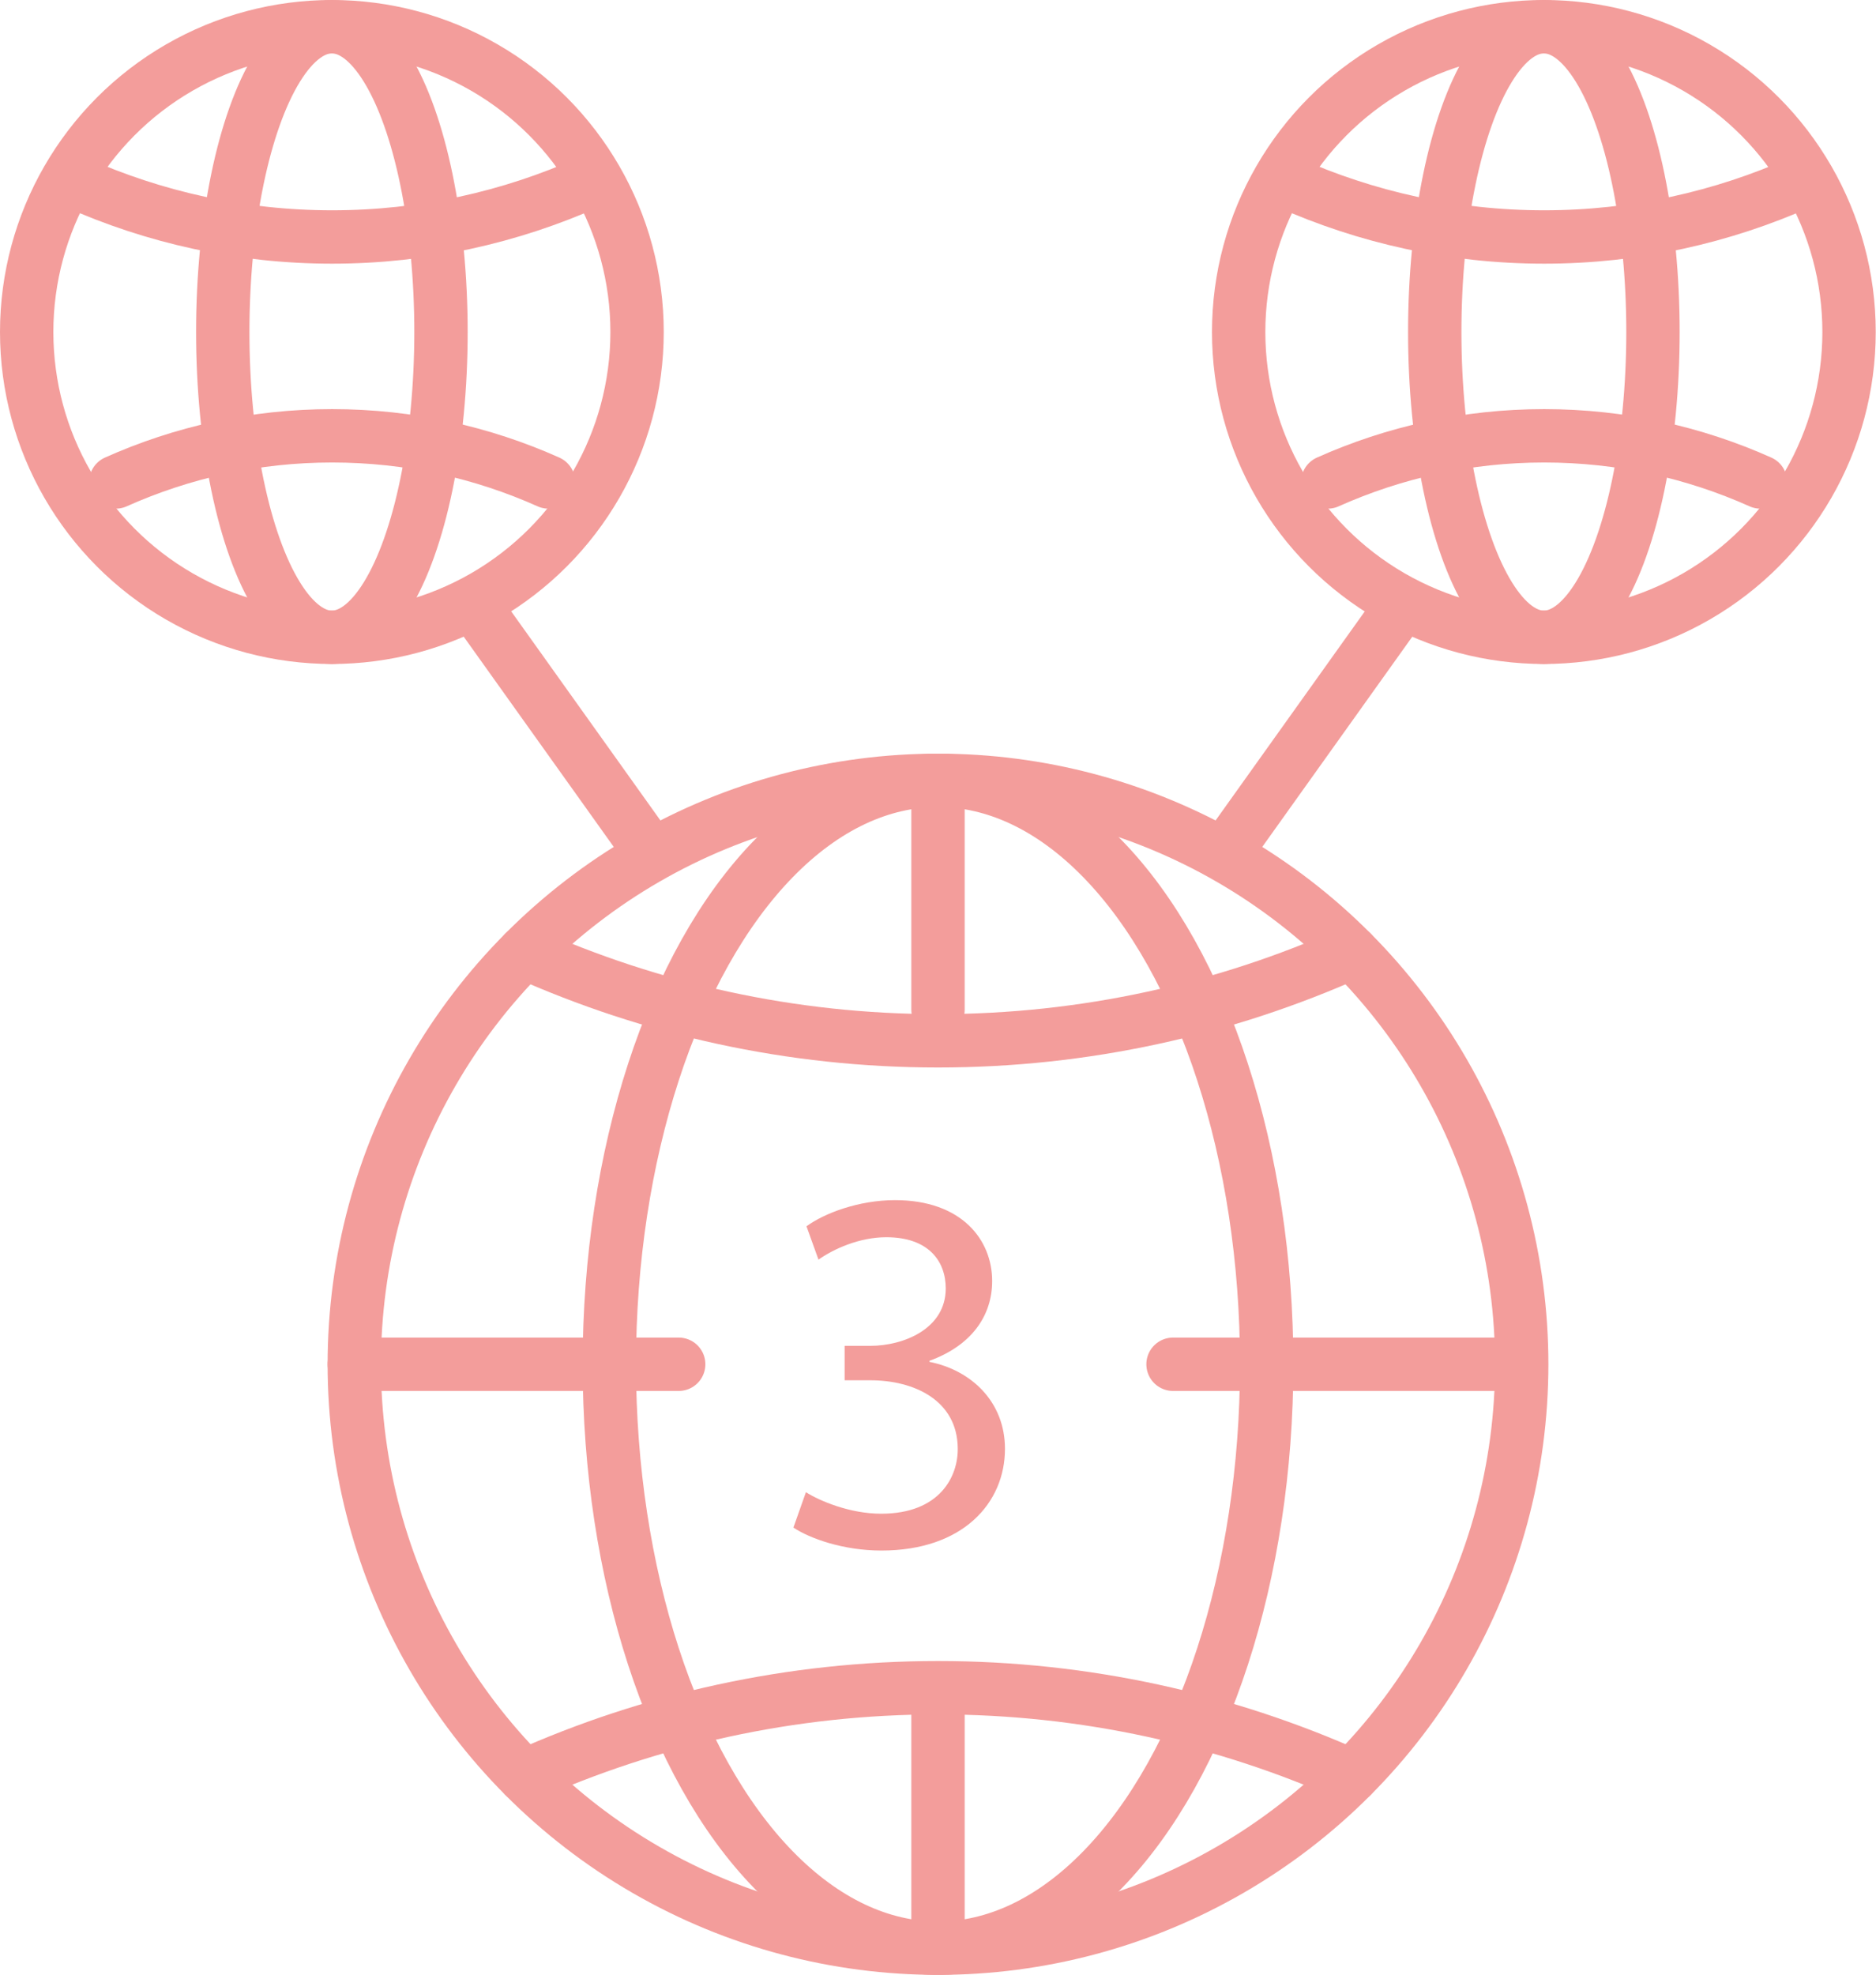 <?xml version="1.0" encoding="UTF-8"?><svg id="Capa_1" xmlns="http://www.w3.org/2000/svg" viewBox="0 0 70.32 74"><defs><style>.cls-1{fill:none;stroke:#f39d9b;stroke-linecap:round;stroke-linejoin:round;stroke-width:2px;}.cls-2{fill:#f39d9b;}</style></defs><circle class="cls-1" cx="35.16" cy="51.12" r="21.88"/><path class="cls-1" d="m50.67,66.55c-4.74-2.12-9.99-3.31-15.51-3.31s-10.77,1.19-15.51,3.31"/><path class="cls-1" d="m19.65,35.69c4.74,2.12,9.99,3.31,15.51,3.31s10.77-1.19,15.51-3.31"/><ellipse class="cls-1" cx="35.16" cy="51.12" rx="12.32" ry="21.88"/><line class="cls-1" x1="13.28" y1="51.12" x2="25.44" y2="51.12"/><line class="cls-1" x1="35.16" y1="29.24" x2="35.16" y2="37.83"/><line class="cls-1" x1="43.97" y1="51.12" x2="56.13" y2="51.12"/><line class="cls-1" x1="35.16" y1="63.62" x2="35.16" y2="72.21"/><circle class="cls-1" cx="12.44" cy="12.44" r="11.44"/><path class="cls-1" d="m20.56,18.06c-2.48-1.11-5.22-1.73-8.11-1.73s-5.63.62-8.11,1.73"/><path class="cls-1" d="m2.83,6.83c2.94,1.31,6.19,2.05,9.62,2.05s6.68-.74,9.62-2.05"/><ellipse class="cls-1" cx="12.44" cy="12.44" rx="4.09" ry="11.44"/><circle class="cls-1" cx="57.87" cy="12.44" r="11.44"/><path class="cls-1" d="m65.99,18.06c-2.48-1.11-5.22-1.73-8.11-1.73s-5.63.62-8.11,1.73"/><path class="cls-1" d="m48.26,6.83c2.94,1.31,6.19,2.05,9.62,2.05s6.68-.74,9.62-2.05"/><ellipse class="cls-1" cx="57.87" cy="12.44" rx="4.09" ry="11.44"/><line class="cls-1" x1="18.07" y1="23.1" x2="24.21" y2="31.7"/><line class="cls-1" x1="52.25" y1="23.1" x2="46.11" y2="31.7"/><path class="cls-2" d="m30.22,55.92c.49.31,1.62.8,2.81.8,2.21,0,2.89-1.41,2.87-2.46-.02-1.78-1.62-2.54-3.28-2.54h-.96v-1.29h.96c1.25,0,2.83-.64,2.83-2.15,0-1.02-.64-1.92-2.23-1.92-1.02,0-1.99.45-2.54.84l-.45-1.25c.67-.49,1.96-.98,3.32-.98,2.5,0,3.64,1.49,3.64,3.03,0,1.31-.78,2.42-2.35,2.99v.04c1.56.31,2.83,1.49,2.83,3.26,0,2.03-1.58,3.81-4.63,3.81-1.43,0-2.68-.45-3.3-.86l.47-1.33Z"/></svg>